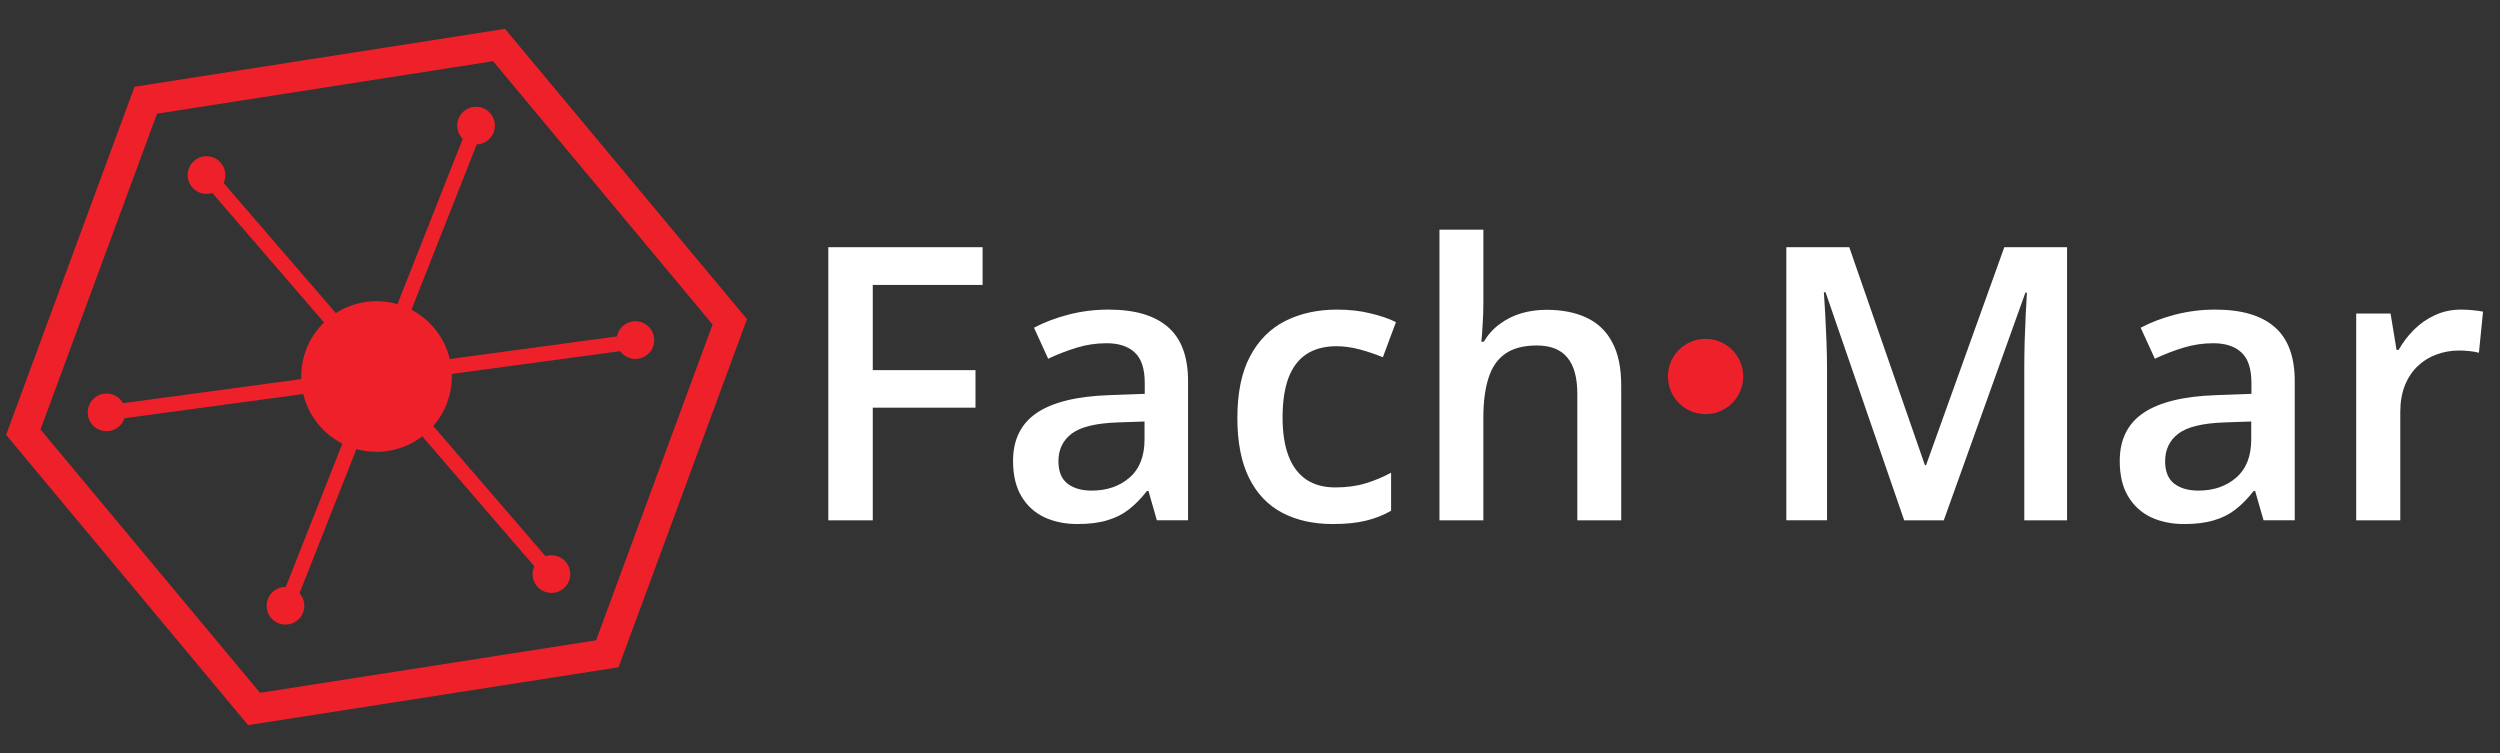 <?xml version="1.0" encoding="UTF-8" standalone="no"?>
<!-- Created with Inkscape (http://www.inkscape.org/) -->

<svg
   width="332mm"
   height="100mm"
   viewBox="0 0 332 100"
   version="1.1"
   id="svg1"
   inkscape:version="1.4.1 (93de688d07, 2025-03-30)"
   sodipodi:docname="fach-mar-logo-white-vf.svg"
   xmlns:inkscape="http://www.inkscape.org/namespaces/inkscape"
   xmlns:sodipodi="http://sodipodi.sourceforge.net/DTD/sodipodi-0.dtd"
   xmlns="http://www.w3.org/2000/svg"
   xmlns:svg="http://www.w3.org/2000/svg">
  <rect x="0" y="0" width="332" height="100" fill="#333333" stroke="none"/>
  <sodipodi:namedview
     id="namedview1"
     pagecolor="#ffffff"
     bordercolor="#000000"
     borderopacity="0.25"
     inkscape:showpageshadow="2"
     inkscape:pageopacity="0.0"
     inkscape:pagecheckerboard="0"
     inkscape:deskcolor="#d1d1d1"
     inkscape:document-units="mm"
     inkscape:zoom="0.51087175"
     inkscape:cx="1070.7188"
     inkscape:cy="574.50818"
     inkscape:window-width="1920"
     inkscape:window-height="1052"
     inkscape:window-x="1920"
     inkscape:window-y="0"
     inkscape:window-maximized="1"
     inkscape:current-layer="layer1"
     showgrid="false" />
  <defs
     id="defs1" />
  <g
     inkscape:label="Warstwa 1"
     inkscape:groupmode="layer"
     id="layer1">
    <path
       sodipodi:type="star"
       style="fill:none;stroke:#ee212b;stroke-width:3.356;stroke-dasharray:none;stroke-opacity:1"
       id="path1"
       inkscape:flatsided="true"
       sodipodi:sides="6"
       sodipodi:cx="4.577682"
       sodipodi:cy="10.0709"
       sodipodi:r1="39.801304"
       sodipodi:r2="34.468941"
       sodipodi:arg1="1.3481354"
       sodipodi:arg2="1.8717342"
       inkscape:rounded="0"
       inkscape:randomized="0"
       d="M 13.367,48.89 -24.646,37.092 -33.435,-1.727 -4.211,-28.748 33.801,-16.95 42.59,21.869 Z"
       transform="matrix(1.007,0.661,-0.647,0.986,51.912,37.11)" />
    <circle
       style="fill:#ee212b;fill-opacity:1;stroke:none;stroke-width:4.201;stroke-dasharray:none"
       id="path2"
       cx="50"
       cy="50"
       r="10" />
    <rect
       style="fill:#ee212b;fill-opacity:1;stroke:none;stroke-width:1.723;stroke-dasharray:none"
       id="rect2"
       width="70"
       height="2"
       x="7.308"
       y="55.25"
       transform="rotate(-7.702)" />
    <rect
       style="fill:#ee212b;fill-opacity:1;stroke:none;stroke-width:1.723;stroke-dasharray:none"
       id="rect2-3"
       width="70"
       height="2"
       x="35.346"
       y="-6.611"
       transform="rotate(49.219)" />
    <rect
       style="fill:#ee212b;fill-opacity:1;stroke:none;stroke-width:1.723;stroke-dasharray:none"
       id="rect2-3-1"
       width="70"
       height="2"
       x="-8.399"
       y="-65.93"
       transform="rotate(111.55)" />
    <circle
       style="fill:#ee212b;fill-opacity:1;stroke:none;stroke-width:1.907;stroke-dasharray:none"
       id="path3"
       cx="37.912"
       cy="80.445"
       r="2.5" />
    <circle
       style="fill:#ee212b;fill-opacity:1;stroke:none;stroke-width:1.907;stroke-dasharray:none"
       id="path3-3"
       cx="73.233"
       cy="76.238"
       r="2.5" />
    <circle
       style="fill:#ee212b;fill-opacity:1;stroke:none;stroke-width:1.907;stroke-dasharray:none"
       id="path3-6"
       cx="63.22"
       cy="16.679"
       r="2.5" />
    <circle
       style="fill:#ee212b;fill-opacity:1;stroke:none;stroke-width:1.907;stroke-dasharray:none"
       id="path3-2"
       cx="84.386"
       cy="45.165"
       r="2.5" />
    <circle
       style="fill:#ee212b;fill-opacity:1;stroke:none;stroke-width:1.907;stroke-dasharray:none"
       id="path3-5"
       cx="27.427"
       cy="23.246"
       r="2.5" />
    <circle
       style="fill:#ee212b;fill-opacity:1;stroke:none;stroke-width:1.907;stroke-dasharray:none"
       id="path3-9"
       cx="14.149"
       cy="54.761"
       r="2.5" />
    <path
       style="font-weight:600;font-size:50.8px;font-family:'Open Sans';-inkscape-font-specification:'Open Sans Semi-Bold';fill:#ffffff"
       d="M 115.904,69.096 H 110 V 32.832 h 20.489 v 5.011 h -14.585 v 11.311 h 13.643 v 4.986 h -13.643 z m 31.328,-27.98 q 5.209,0 7.863,2.307 2.679,2.307 2.679,7.193 v 18.479 h -4.142 l -1.116,-3.894 h -0.198 q -1.166,1.488 -2.406,2.456 -1.24,0.967 -2.877,1.439 -1.612,0.496 -3.944,0.496 -2.456,0 -4.39,-0.893 -1.935,-0.918 -3.051,-2.778 -1.116,-1.86 -1.116,-4.713 0,-4.242 3.15,-6.375 3.175,-2.133 9.575,-2.356 l 4.763,-0.174 v -1.439 q 0,-2.853 -1.339,-4.068 -1.315,-1.215 -3.721,-1.215 -2.059,0 -3.994,0.595 -1.935,0.595 -3.77,1.463 l -1.885,-4.118 q 2.009,-1.067 4.564,-1.736 2.58,-0.67 5.358,-0.67 z m 4.763,14.858 -3.547,0.124 q -4.366,0.149 -6.127,1.488 -1.761,1.339 -1.761,3.671 0,2.034 1.215,2.977 1.215,0.918 3.2,0.918 3.026,0 5.011,-1.712 2.009,-1.736 2.009,-5.085 z m 25.003,13.618 q -3.894,0 -6.747,-1.513 -2.853,-1.513 -4.39,-4.638 -1.538,-3.125 -1.538,-7.938 0,-5.011 1.687,-8.186 1.687,-3.175 4.663,-4.688 3.001,-1.513 6.871,-1.513 2.456,0 4.44,0.496 2.009,0.471 3.398,1.166 l -1.736,4.663 q -1.513,-0.62 -3.101,-1.042 -1.587,-0.422 -3.051,-0.422 -2.406,0 -4.018,1.067 -1.587,1.067 -2.381,3.175 -0.769,2.108 -0.769,5.234 0,3.026 0.794,5.11 0.794,2.059 2.356,3.125 1.563,1.042 3.845,1.042 2.257,0 4.043,-0.546 1.786,-0.546 3.373,-1.414 v 5.06 q -1.563,0.893 -3.349,1.315 -1.786,0.446 -4.39,0.446 z m 19.993,-39.092 v 9.699 q 0,1.513 -0.099,2.952 -0.074,1.439 -0.174,2.232 h 0.322 q 0.868,-1.439 2.133,-2.356 1.265,-0.943 2.828,-1.414 1.587,-0.471 3.373,-0.471 3.15,0 5.358,1.067 2.208,1.042 3.373,3.249 1.191,2.208 1.191,5.73 v 17.909 h -5.829 V 52.279 q 0,-3.2 -1.315,-4.787 -1.315,-1.612 -4.068,-1.612 -2.654,0 -4.217,1.116 -1.538,1.091 -2.208,3.249 -0.67,2.133 -0.67,5.209 v 13.643 h -5.829 V 30.5 Z M 252.875,69.096 242.432,38.81 h -0.223 q 0.074,1.017 0.174,2.778 0.099,1.761 0.174,3.77 0.074,2.009 0.074,3.845 v 19.893 h -5.407 V 32.832 h 8.359 l 10.046,28.947 h 0.149 l 10.393,-28.947 h 8.334 v 36.264 h -5.68 V 48.905 q 0,-1.662 0.05,-3.597 0.074,-1.935 0.149,-3.671 0.099,-1.736 0.149,-2.778 h -0.198 l -10.84,30.237 z m 41.325,-27.98 q 5.209,0 7.863,2.307 2.679,2.307 2.679,7.193 v 18.479 h -4.142 L 299.483,65.202 h -0.198 q -1.166,1.488 -2.406,2.456 -1.24,0.967 -2.877,1.439 -1.612,0.496 -3.944,0.496 -2.456,0 -4.39,-0.893 -1.935,-0.918 -3.051,-2.778 -1.116,-1.86 -1.116,-4.713 0,-4.242 3.15,-6.375 3.175,-2.133 9.575,-2.356 l 4.763,-0.174 v -1.439 q 0,-2.853 -1.339,-4.068 -1.315,-1.215 -3.721,-1.215 -2.059,0 -3.994,0.595 -1.935,0.595 -3.77,1.463 l -1.885,-4.118 q 2.009,-1.067 4.564,-1.736 2.58,-0.67 5.358,-0.67 z m 4.763,14.858 -3.547,0.124 q -4.366,0.149 -6.127,1.488 -1.761,1.339 -1.761,3.671 0,2.034 1.215,2.977 1.215,0.918 3.2,0.918 3.026,0 5.011,-1.712 2.009,-1.736 2.009,-5.085 z m 27.856,-14.858 q 0.695,0 1.513,0.074 0.819,0.074 1.414,0.198 l -0.546,5.457 q -0.521,-0.149 -1.29,-0.223 -0.744,-0.074 -1.339,-0.074 -1.563,0 -2.977,0.521 -1.414,0.496 -2.505,1.538 -1.091,1.017 -1.712,2.555 -0.62,1.538 -0.62,3.572 v 14.362 h -5.854 V 41.637 h 4.564 l 0.794,4.837 h 0.273 q 0.819,-1.463 2.034,-2.679 1.215,-1.215 2.778,-1.935 1.587,-0.744 3.473,-0.744 z"
       id="text2"
       aria-label="Fach Mar" />
    <circle
       style="fill:#ee212b;fill-opacity:1;stroke:none;stroke-width:3.814;stroke-dasharray:none"
       id="path3-9-3"
       cx="226.5"
       cy="50"
       r="5" />
  </g>
</svg>
